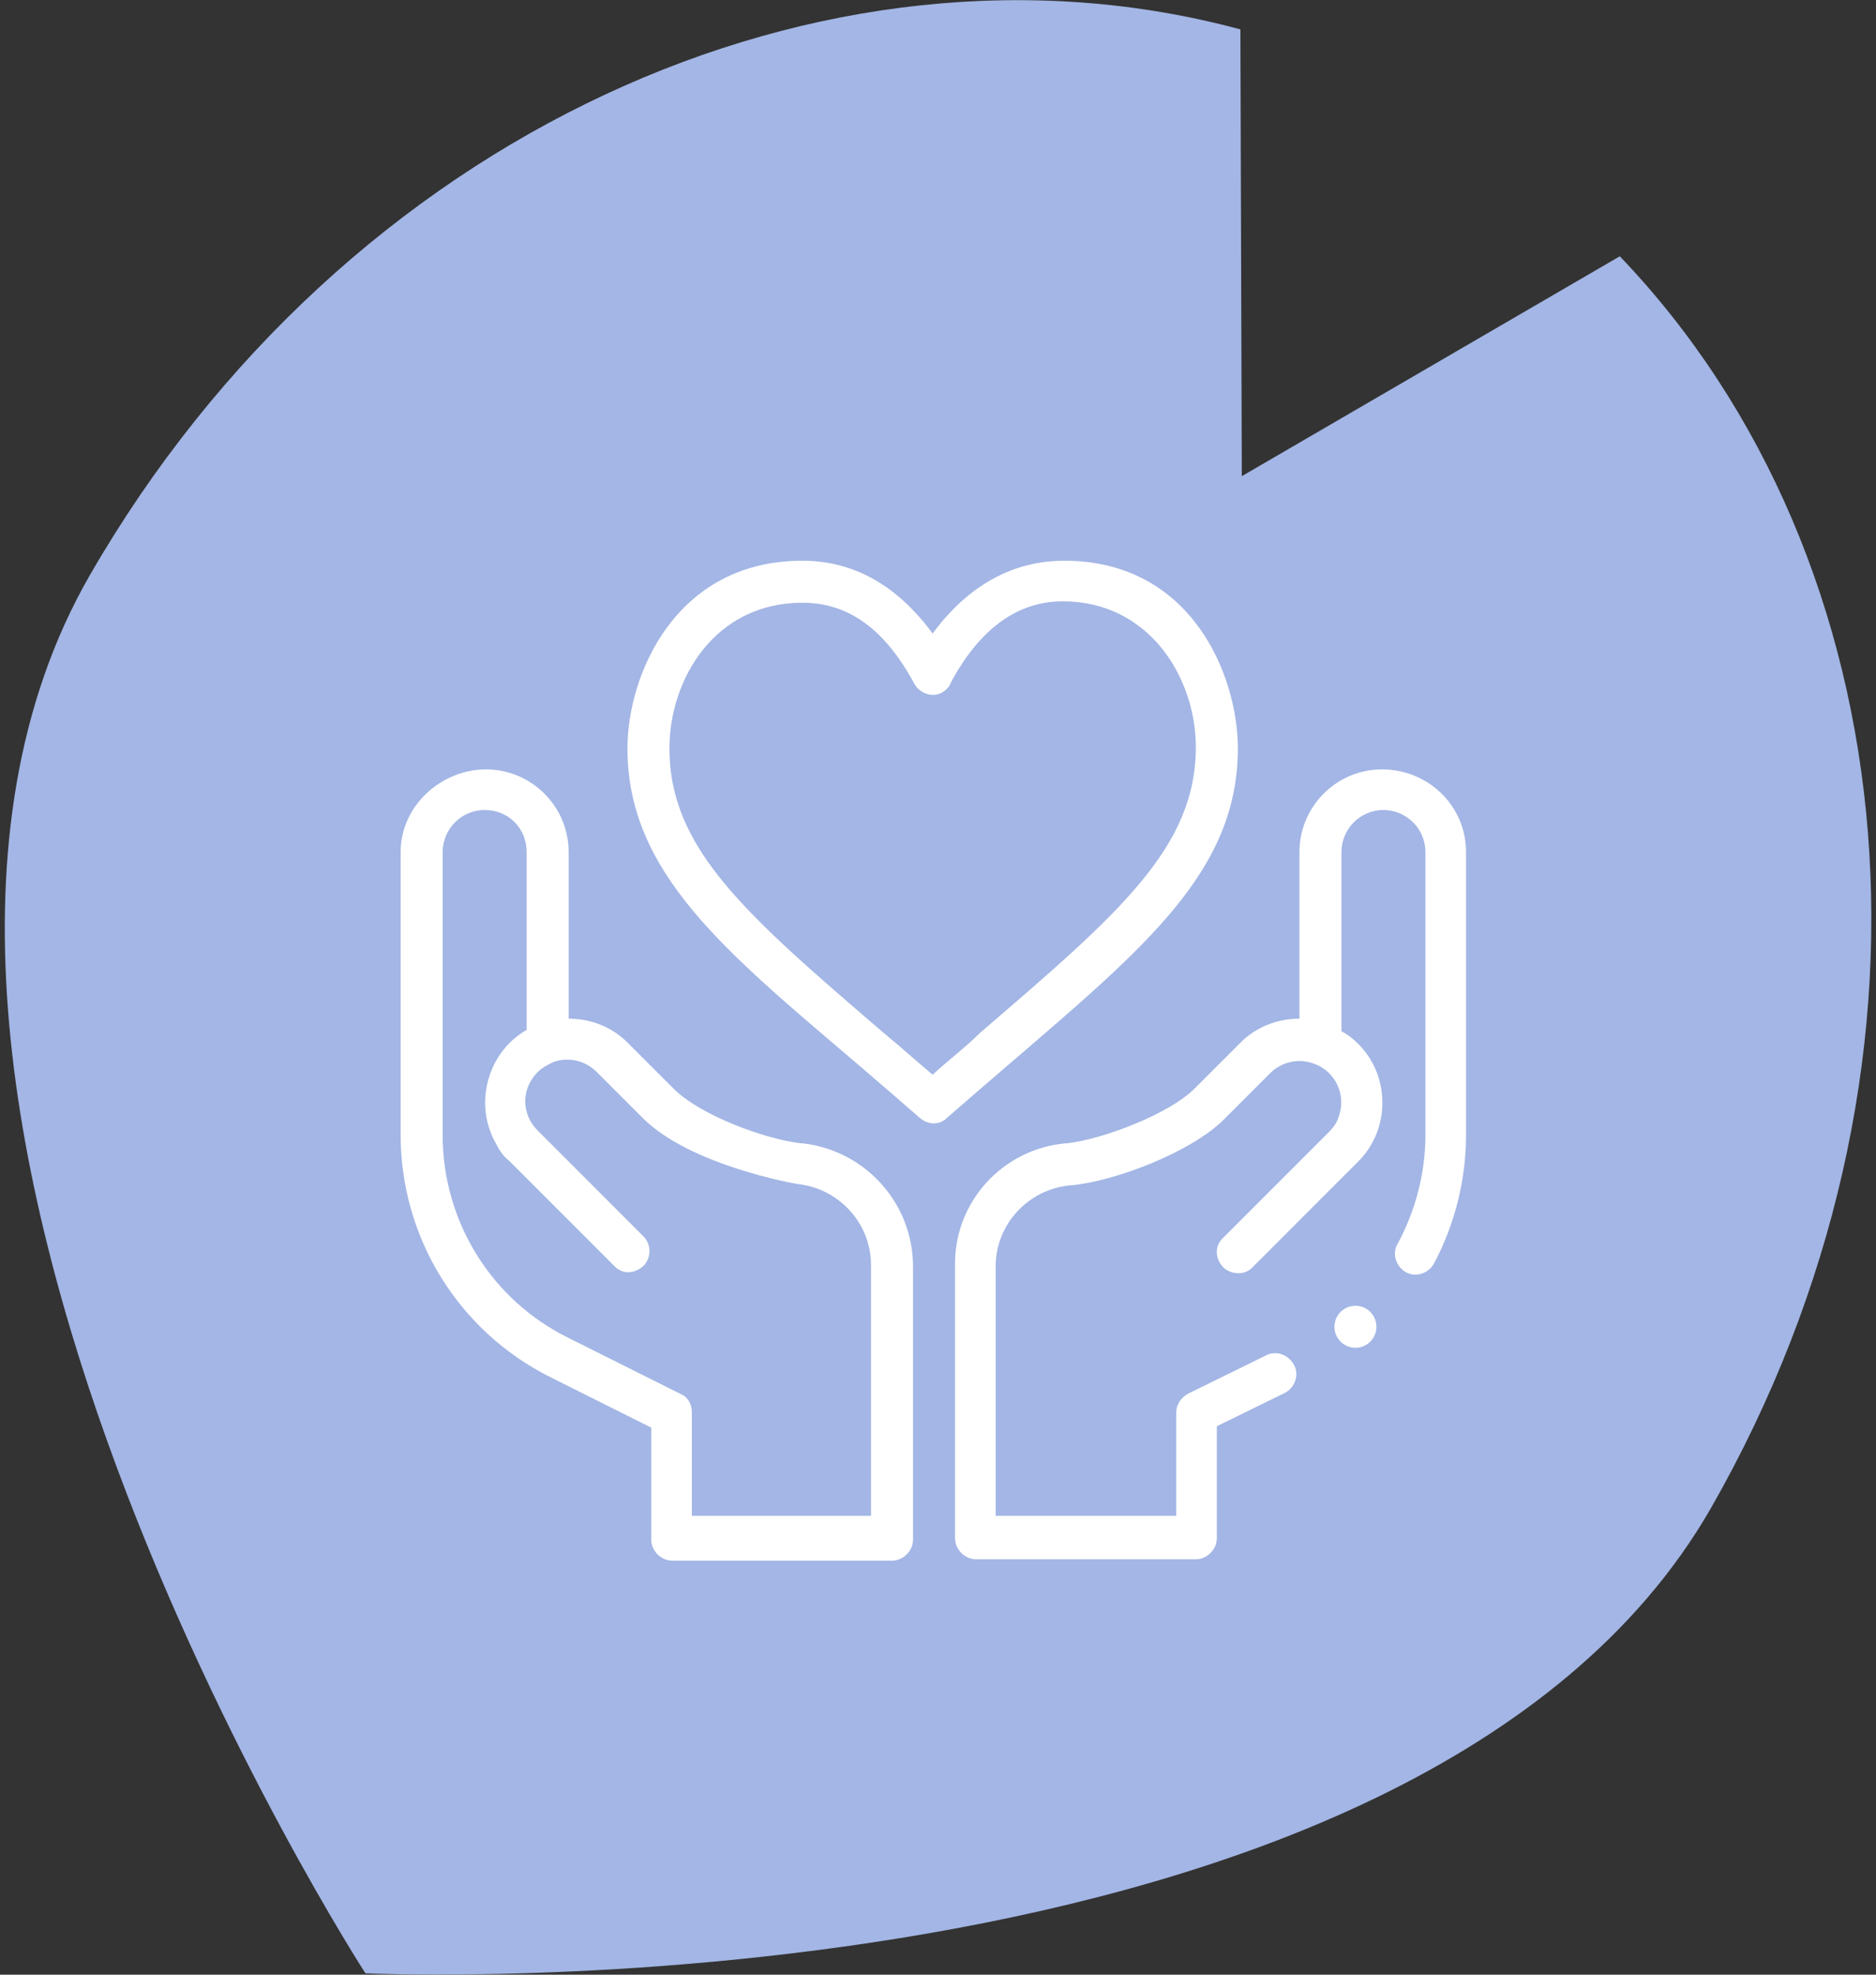 <?xml version="1.0" encoding="utf-8"?>
<!-- Generator: Adobe Illustrator 25.0.0, SVG Export Plug-In . SVG Version: 6.00 Build 0)  -->
<svg version="1.1" id="グループ_13" xmlns="http://www.w3.org/2000/svg" xmlns:xlink="http://www.w3.org/1999/xlink" x="0px"
	 y="0px" viewBox="0 0 134 141" style="enable-background:new 0 0 134 141;" xml:space="preserve">
<rect x="0" y="0" width="134" height="141" fill="#333333" stroke="none"/>
<style type="text/css">
	.st0{fill:#A3B6E5;}
	.st1{fill:#FFFFFF;}
</style>
<path id="パス_48" class="st0" d="M115.7,18.3L88.7,34L88.6,2.1c-29.6-8-64,7.4-82.2,39c-21.1,36.7,19.7,99.8,19.7,99.8
	s75,3.5,96.1-33.2C140,76.6,136.5,40,115.7,18.3z"/>
<g id="グループ_12" transform="translate(28.617 40.037)">
	<path id="パス_49" class="st1" d="M59.8,13.4C59.8,8.2,56.5,0,47.4,0c-3.7,0-6.9,1.8-9.4,5.2C35.5,1.8,32.4,0,28.7,0
		c-9.1,0-12.5,8.2-12.5,13.4c0,8.9,7,14.5,16.5,22.6c1.4,1.2,2.8,2.4,4.4,3.8c0.6,0.5,1.4,0.5,1.9,0c1.5-1.3,3-2.6,4.4-3.8
		C53.3,27.5,59.8,22.1,59.8,13.4L59.8,13.4z M38,36.7c-1.2-1-2.3-2-3.4-2.9c-9.9-8.5-15.4-13.2-15.4-20.4C19.2,8.5,22.4,3,28.7,3
		c3.3,0,5.9,1.9,8,5.8c0.4,0.7,1.3,1,2,0.6C39,9.2,39.2,9,39.3,8.7c2.1-3.9,4.8-5.8,8-5.8c6.2,0,9.5,5.5,9.5,10.4
		c0,7.2-5.5,11.9-15.4,20.4C40.4,34.7,39.2,35.6,38,36.7L38,36.7z"/>
	<path id="パス_50" class="st1" d="M10.7,58.3l7.2,3.6v8c0,0.8,0.7,1.5,1.5,1.5h15.7c0.8,0,1.5-0.7,1.5-1.5V50.4
		c0-4.5-3.4-8.3-7.9-8.8l-0.1,0c-2.6-0.3-7.2-2-9.1-3.9l-3.3-3.3c-1.1-1.1-2.6-1.7-4.2-1.7V20.8c0-3.3-2.7-5.9-5.9-5.9
		S0,17.5,0,20.8V41C0,48.3,4.1,55,10.7,58.3L10.7,58.3z M3,20.8c0-1.6,1.3-3,3-3s3,1.3,3,3v12.7c-2.8,1.6-3.8,5.3-2.2,8.1
		C7,42,7.3,42.5,7.7,42.8l7.6,7.6c0.6,0.6,1.5,0.5,2.1-0.1c0.5-0.6,0.5-1.4,0-2l-7.6-7.6c-1.2-1.2-1.2-3,0-4.2
		c0.3-0.3,0.7-0.5,1.1-0.7l0,0c1.1-0.4,2.3-0.1,3.1,0.7l3.3,3.3c3.4,3.4,11,4.7,11,4.7c3,0.3,5.3,2.8,5.3,5.8v17.9H20.8v-7.4
		c0-0.6-0.3-1.1-0.8-1.3l-8-4C6.5,52.8,3,47.2,3,41L3,20.8z"/>
	<ellipse id="楕円形_1" class="st1" cx="68.2" cy="54.7" rx="1.5" ry="1.5"/>
	<path id="パス_51" class="st1" d="M70.1,14.9c-3.3,0-5.9,2.7-5.9,5.9v11.9c-1.6,0-3.1,0.6-4.2,1.7l-3.3,3.3
		c-1.8,1.8-6.5,3.6-9.1,3.9l-0.1,0c-4.5,0.4-8,4.2-7.9,8.8v19.4c0,0.8,0.7,1.5,1.5,1.5h15.7c0.8,0,1.5-0.7,1.5-1.5v-8l4.9-2.4
		c0.7-0.4,1-1.3,0.6-2c-0.4-0.7-1.2-1-1.9-0.7l-5.7,2.8c-0.5,0.3-0.8,0.8-0.8,1.3v7.4H42.5V50.4c0-3,2.3-5.5,5.3-5.8l0.1,0
		c3.2-0.3,8.6-2.4,10.9-4.7l3.3-3.3c0.8-0.8,2-1.1,3.1-0.7l0,0c1.5,0.5,2.4,2.2,1.8,3.8c-0.1,0.4-0.4,0.8-0.7,1.1l-7.6,7.6
		c-0.6,0.6-0.5,1.5,0.1,2.1c0.6,0.5,1.5,0.5,2,0l7.6-7.6c2.3-2.3,2.3-6.1,0-8.4c-0.4-0.4-0.8-0.7-1.2-0.9V20.8c0-1.6,1.3-3,3-3
		c1.6,0,3,1.3,3,3c0,0,0,0,0,0V41c0,2.7-0.7,5.4-2,7.8c-0.4,0.7-0.1,1.6,0.6,2c0.7,0.4,1.6,0.1,2-0.6c1.5-2.8,2.3-6,2.3-9.2V20.8
		C76.1,17.5,73.4,14.9,70.1,14.9L70.1,14.9z"/>
</g>
</svg>
